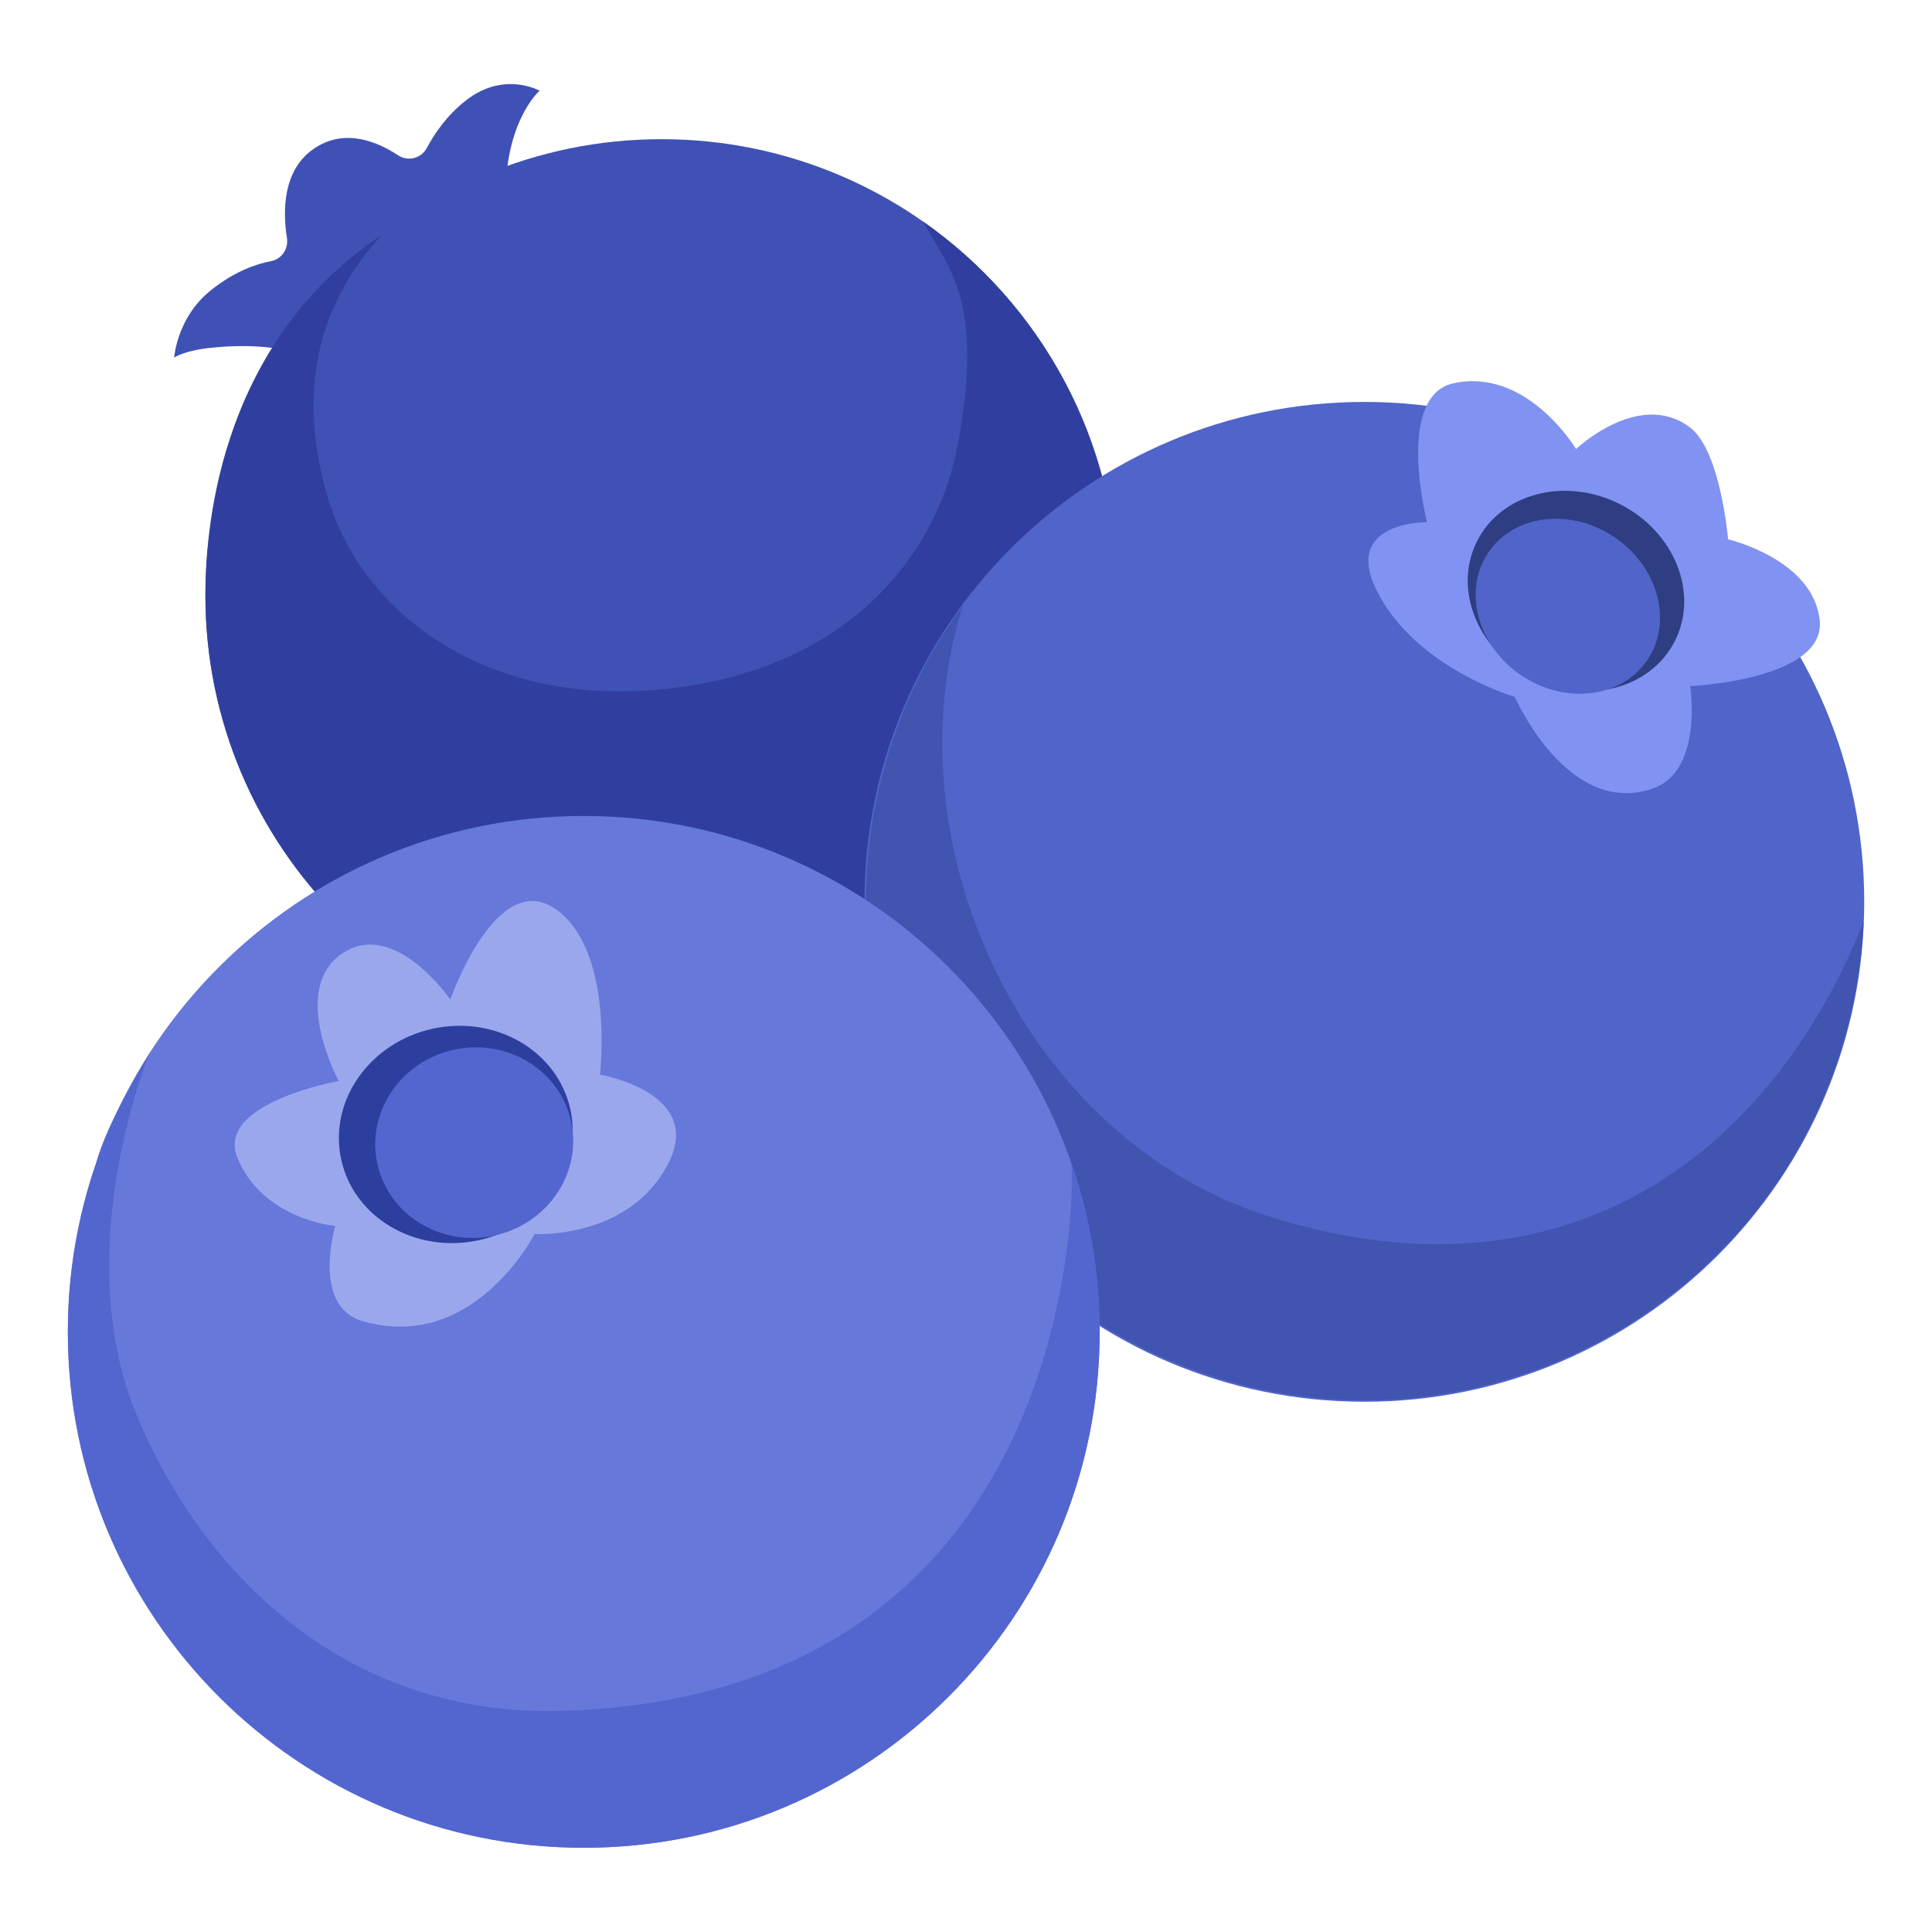 <svg width="50" height="50" viewBox="0 0 50 50" fill="none" xmlns="http://www.w3.org/2000/svg">
<path d="M8.242 9.293C8.062 9.336 7.43 8.812 5.504 8.996C4.773 9.066 4.508 9.254 4.508 9.254C4.508 9.254 4.578 8.215 5.453 7.516C6.066 7.023 6.629 6.832 7.016 6.758C7.293 6.703 7.469 6.441 7.426 6.16C7.32 5.492 7.301 4.394 8.141 3.836C8.93 3.309 9.777 3.672 10.297 4.016C10.555 4.187 10.898 4.105 11.047 3.828C11.242 3.461 11.566 2.98 12.07 2.59C13.051 1.832 13.965 2.348 13.965 2.348C13.965 2.348 13.125 3.074 13.086 4.926C13.082 5.129 13.16 5.637 13.051 5.816C11.77 6.726 10.949 7.43 9.668 8.344C9.133 8.726 8.984 8.828 8.441 9.199C8.371 9.25 8.305 9.277 8.242 9.293Z" fill="#3F51B5"/>
<path d="M17.121 27.211C23.641 27.211 28.926 21.926 28.926 15.406C28.926 8.887 23.641 3.602 17.121 3.602C10.601 3.602 5.316 8.887 5.316 15.406C5.316 21.926 10.601 27.211 17.121 27.211Z" fill="#3F51B5"/>
<path d="M23.895 5.738C24.512 6.922 25.496 7.719 24.785 11.52C24.234 14.465 21.773 17.543 16.719 17.871C12.418 18.148 9.379 15.801 8.508 12.949C7.68 10.238 8.168 7.941 9.887 6.074C5.504 8.996 5.316 14.047 5.316 15.402C5.316 21.922 10.602 27.207 17.121 27.207C23.641 27.207 28.926 21.922 28.926 15.402C28.93 11.406 26.938 7.871 23.895 5.738Z" fill="#303F9F"/>
<path d="M35.309 36.277C42.454 36.277 48.246 30.485 48.246 23.34C48.246 16.195 42.454 10.402 35.309 10.402C28.163 10.402 22.371 16.195 22.371 23.34C22.371 30.485 28.163 36.277 35.309 36.277Z" fill="#5064C9"/>
<path d="M48.23 23.852C46.008 29.48 40.891 33.977 32.922 31.508C26.41 29.488 22.996 21.742 24.918 15.668C24.093 16.793 23.455 18.045 23.031 19.375C20.859 26.18 24.602 33.457 31.395 35.625C38.188 37.793 45.457 34.035 47.629 27.23C47.984 26.109 48.18 24.977 48.23 23.852Z" fill="#4054B0"/>
<path d="M39.203 18.035C39.203 18.035 40.562 21.16 42.766 20.41C44.086 19.961 43.742 17.758 43.742 17.758C43.742 17.758 47.254 17.598 47.094 16.055C46.93 14.473 44.723 13.957 44.723 13.957C44.723 13.957 44.531 11.672 43.742 11.066C42.426 10.063 40.789 11.621 40.789 11.621C40.789 11.621 39.527 9.508 37.621 9.918C36.094 10.246 36.93 13.512 36.93 13.512C36.93 13.512 34.719 13.485 35.637 15.301C36.641 17.293 39.203 18.035 39.203 18.035Z" fill="#8092F2"/>
<path d="M43.348 16.585C43.973 15.342 43.333 13.757 41.919 13.045C40.504 12.334 38.85 12.764 38.225 14.008C37.599 15.251 38.239 16.835 39.654 17.547C41.069 18.259 42.722 17.828 43.348 16.585Z" fill="#2F3E82"/>
<path d="M42.631 17.085C43.3 16.1 42.922 14.677 41.787 13.906C40.652 13.135 39.189 13.309 38.52 14.294C37.851 15.279 38.229 16.703 39.364 17.473C40.499 18.244 41.962 18.07 42.631 17.085Z" fill="#5064C9"/>
<path d="M15.105 47.82C22.479 47.82 28.457 41.843 28.457 34.469C28.457 27.095 22.479 21.117 15.105 21.117C7.732 21.117 1.754 27.095 1.754 34.469C1.754 41.843 7.732 47.82 15.105 47.82Z" fill="#6678D9"/>
<path d="M27.727 30.113C27.801 30.629 27.988 43.895 14.527 44.277C9.012 44.434 5.273 40.797 3.539 36.625C1.758 32.34 3.867 27.266 3.867 27.266C3.867 27.266 2.738 29.086 2.488 30.113C2.016 31.48 1.758 32.945 1.758 34.469C1.758 41.844 7.734 47.82 15.109 47.82C22.484 47.82 28.461 41.844 28.461 34.469C28.457 32.941 28.195 31.477 27.727 30.113Z" fill="#5366CF"/>
<path d="M13.836 31.937C13.836 31.937 12.254 35.027 9.383 34.191C8.055 33.805 8.676 31.727 8.676 31.727C8.676 31.727 6.82 31.574 6.148 29.977C5.547 28.547 8.766 27.977 8.766 27.977C8.766 27.977 7.492 25.633 8.84 24.687C10.188 23.742 11.656 25.867 11.656 25.867C11.656 25.867 12.855 22.406 14.414 23.551C15.906 24.648 15.527 27.812 15.527 27.812C15.527 27.812 18.215 28.265 17.309 30.082C16.309 32.082 13.836 31.937 13.836 31.937Z" fill="#9AA7ED"/>
<path d="M12.392 32.096C14.03 31.74 15.091 30.226 14.762 28.714C14.432 27.203 12.838 26.267 11.2 26.623C9.562 26.98 8.501 28.494 8.83 30.006C9.159 31.517 10.754 32.453 12.392 32.096Z" fill="#2C3F9E"/>
<path d="M12.796 31.976C14.181 31.674 15.07 30.353 14.78 29.025C14.491 27.697 13.134 26.865 11.749 27.167C10.364 27.468 9.476 28.789 9.765 30.117C10.054 31.445 11.412 32.277 12.796 31.976Z" fill="#5366CF"/>
</svg>
